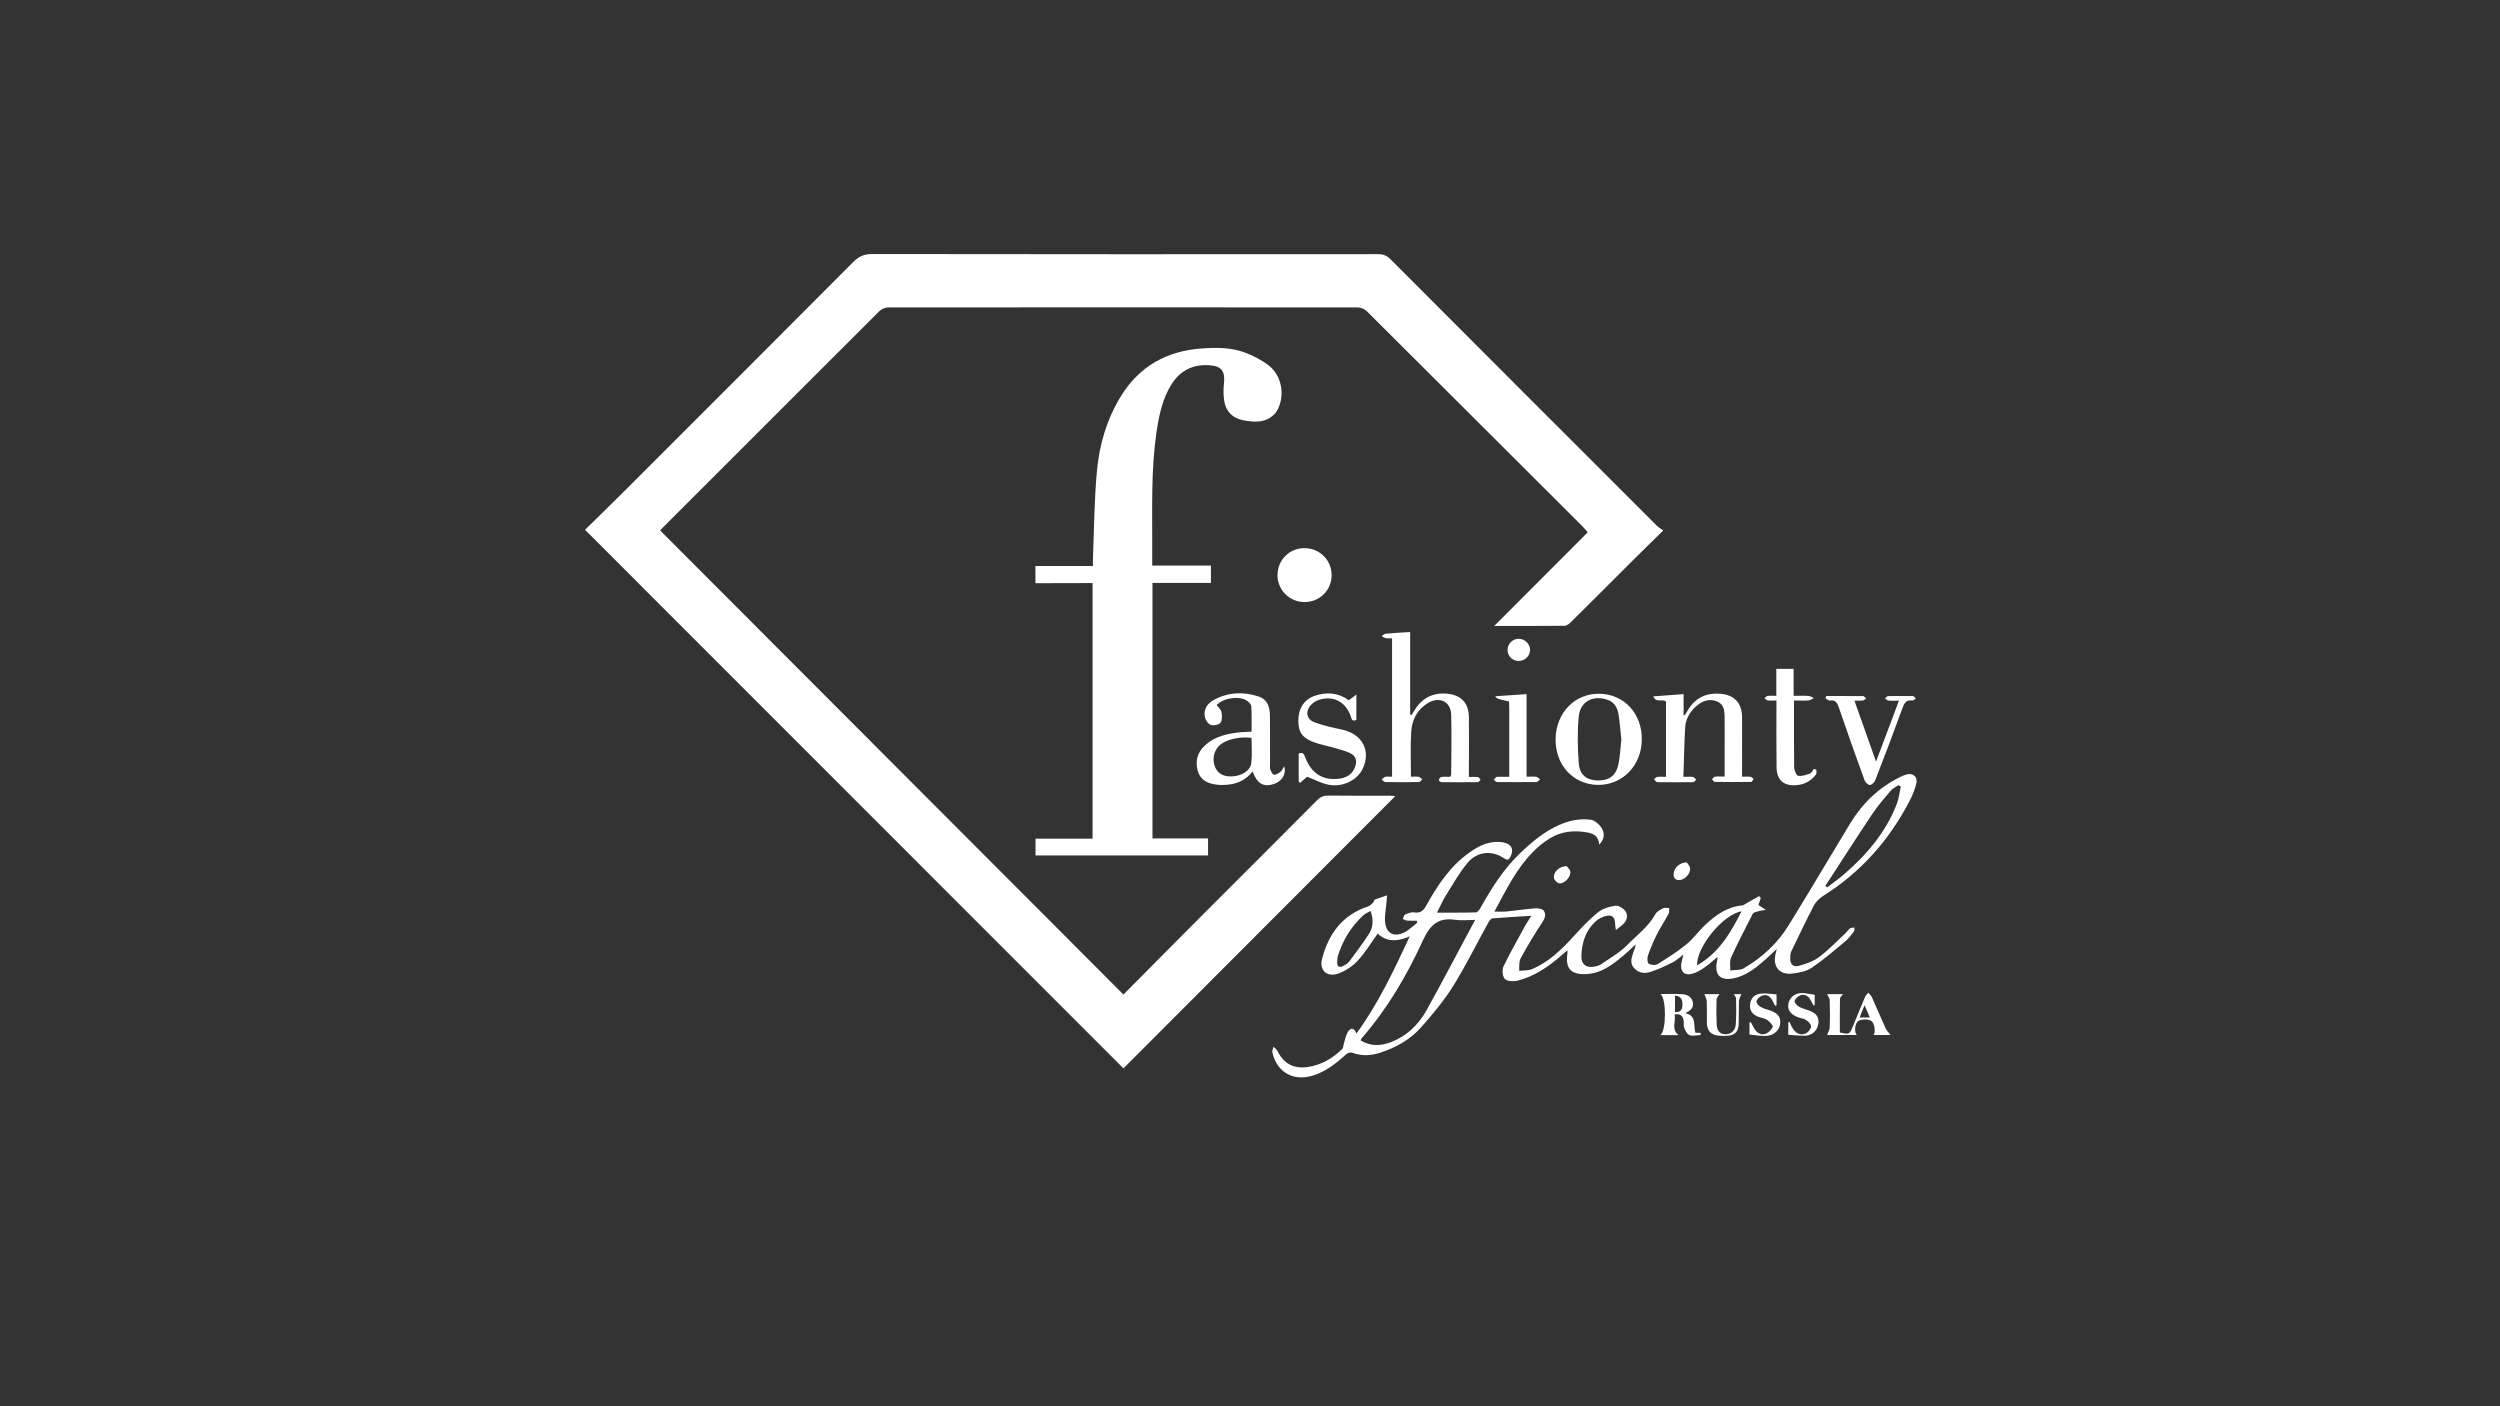 <?xml version="1.0" encoding="UTF-8"?> <!-- Generator: Adobe Illustrator 25.2.1, SVG Export Plug-In . SVG Version: 6.00 Build 0) --> <svg xmlns="http://www.w3.org/2000/svg" xmlns:xlink="http://www.w3.org/1999/xlink" id="Слой_1" x="0px" y="0px" viewBox="0 0 1920 1080" style="enable-background:new 0 0 1920 1080;" xml:space="preserve"><rect x="0" y="0" width="1920" height="1080" fill="#333333" stroke="none"/> <style type="text/css"> .st0{fill:#FFFFFF;} </style> <g> <path class="st0" d="M862.8,763.8c20.8-20.9,41.3-41.7,61.9-62.3c29-29,58-57.9,86.9-87c2.6-2.6,5.2-3.5,8.8-3.5 c15.5,0.2,31,0.1,46.5,0.1c1.6,0,3.1,0.2,4.7,0.3c-69.9,70-139.5,139.8-208.8,209.1C725.2,682.9,587.5,545.2,449.3,406.9 c10.1-10,21.1-20.6,31.9-31.4c58.1-58.1,116.2-116.1,174.2-174.4c4.2-4.2,8.3-6,14.3-6c129.5,0.2,259,0.2,388.5,0.1 c4.1,0,6.9,1,9.9,4.1c68,68.2,136.1,136.3,204.3,204.4c1.3,1.3,2.9,2.2,5,3.7c-9.1,8.9-17.3,16.9-25.4,25 c-15.2,15.2-30.4,30.4-45.7,45.5c-1.2,1.2-3,2.6-4.5,2.7c-18.1,0.2-36.3,0.1-54.2,0.1c23.9-23.9,47.7-47.7,71.8-71.9 c-1.9-2.1-2.9-3.3-4-4.5C1160.1,349.2,1105,294,1049.7,239c-1.6-1.6-4.6-2.9-6.9-2.9c-120.2-0.1-240.3-0.1-360.5,0 c-2.3,0-5.3,1.2-6.9,2.8C620,294.2,564.6,349.6,509.2,405c-0.9,0.9-1.7,1.9-2.2,2.4C625.5,526.1,743.8,644.6,862.8,763.8z"></path> <path class="st0" d="M795.2,447.9c0-4.9,0-8.8,0-13.2c14.7,0,29.1,0,44.2,0c0-2.4-0.1-4.4,0-6.3c0.9-22.1,1-44.3,3-66.3 c1.8-20.2,7.4-39.6,18.1-57.2c14.2-23.5,35.5-35.4,62.6-37.3c11.2-0.8,22.5-0.8,33.1,3.2c6.4,2.4,12.8,5.7,18.2,9.9 c9.6,7.4,12.4,21.6,7.4,32.7c-0.7,1.5-1.5,3-2.6,4.2c-7,7.5-15.9,6.8-24.7,5.1c-7.7-1.5-12.8-6.5-14.2-14.3 c-0.8-4.5-0.8-9.3-0.3-13.9c1-9.5-1.8-13.4-11.4-14c-12.4-0.8-22.1,4-28.8,14.5c-7.1,11.2-9.7,24-11.6,36.9 c-4.2,28.3-3.2,56.8-3.3,85.3c0,5.5,0,11,0,17.2c15.1,0,30,0,45.1,0c0,4.6,0,8.6,0,13.3c-14.9,0-29.8,0-44.9,0 c0,65.7,0,130.7,0,196.2c14.2,0,28.3,0,42.7,0c0,4.6,0,8.7,0,13.1c-44.1,0-88.2,0-132.5,0c0-4.2,0-8.2,0-12.9c14.6,0,29,0,43.8,0 c0-65.6,0-130.7,0-196.3C824.5,447.9,810.1,447.9,795.2,447.9z"></path> <path class="st0" d="M1228.2,648.7c-0.5-6.7-4.4-8.5-9.3-9.4c-10-1.8-19.7-0.9-28.5,4.5c-4.8,2.9-9.3,6.6-13.2,10.6 c-12.8,13-20.6,29.3-29.5,45.7c3.3,0,6,0.2,8.7,0c7.6-0.8,15.2-1.9,22.8-2.5c2.2-0.2,5.4,0.4,6.4,1.8c1.9,2.6,1.1,5.6-0.9,8.6 c-6,9.1-11.7,18.5-16.9,28.1c-1.4,2.6-0.8,6.3-1.1,9.5c3.3-0.4,6.9-0.1,9.8-1.3c12.8-5.3,22.4-14.7,31.6-24.7 c5.9-6.5,11.9-13,18.7-18.6c3.6-3,8.8-4.7,13.6-5.4c2.5-0.4,6.5,2,8,4.3c2.2,3.4,1.1,7.4-2.3,10.3c-1.3,1.2-2.8,2.2-5.1,4.1 c-0.3-2.3-0.6-3.6-0.6-4.9c-0.1-4.8-2.2-7.1-6.8-6c-3.1,0.7-6.3,2.4-8.6,4.6c-7.5,7.2-10.3,16.6-10.5,26.7 c-0.1,5.7,3.5,8.6,9.1,7.8c2.1-0.3,4.4-0.8,6.1-2c6.8-4.7,14.3-8.9,20-14.7c7.5-7.7,16.5-14.2,21.8-24c1.1-1.9,3.7-3.2,5.9-4.3 c1.2-0.6,3-0.1,4.6-0.1c-0.2,1.5,0.1,3.3-0.6,4.5c-2.9,5.4-6.3,10.6-9.1,16.1c-2.5,5-4.7,10.3-6.6,15.6c-0.7,2-0.7,5.5,0.4,6.4 c1.6,1.2,5.2,1.5,6.8,0.5c7.6-4.7,15.2-9.5,22.1-15.1c5.3-4.3,9.3-10,14.2-14.7c8.2-7.8,17.2-14.3,29-15.4c1-0.1,2-1,2.9-1.5 c3.3-1.8,6.6-3.7,9.9-5.6c0.4,0.5,0.9,1,1.3,1.4c-0.6,1.7-1.2,3.4-1.8,5.3c0.1,0.1,0.2,0.4,0.5,0.5c1.7,1.1,3.5,2.3,5.2,3.4 c-1.9,0.3-3.9,0.5-5.7,1c-1.6,0.4-3.8,0.9-4.4,2c-5.7,11.1-11.4,22.2-16.6,33.5c-1.3,2.8-0.5,6.6-0.7,10c3.5-0.5,7.5,0,10.3-1.6 c14.3-8.3,26.3-19.4,34.9-33.6c15.9-25.8,31.3-51.9,47-77.8c9.3-15.3,21.7-27.3,37.8-35.3c1.6-0.8,3.3-1.6,5-2.1 c5.3-1.7,9.2,1.6,7.9,7c-1.1,4.2-2.6,8.3-4.6,12.1c-15.6,30.6-37.6,55.6-66.8,74c-2.8,1.8-5.6,4.3-7.1,7.2 c-6.1,11.6-11.7,23.5-17.4,35.3c-0.8,1.6-0.9,3.6-0.9,5.3c-0.1,4.8,2.2,7.2,6.8,5.9c5.4-1.5,11-3.4,15.4-6.7 c7.3-5.5,13.6-12.1,20.3-18.4c1.2-1.1,2.1-2.7,3.4-3.6c0.8-0.6,2.2-0.5,3.4-0.7c-0.1,1.1,0.2,2.4-0.4,3.1c-2,2.6-4,5.4-6.6,7.5 c-8.4,7-16.7,14.2-25.7,20.3c-4.2,2.8-9.9,3.9-15.1,4.5c-9.8,1.1-15-5.3-12.8-14.9c0.2-1,0.4-1.9,1-4.1c-3,2.8-5.1,4.9-7.3,6.9 c-7.6,6.7-15.3,13.5-25.7,15.7c-10.5,2.2-15.2-2.6-12.9-13.2c0.2-0.8,0.2-1.6,0.4-3.2c-3.8,3.1-6.9,6-10.4,8.4 c-2.9,1.9-6,3.8-9.3,4.6c-5.8,1.5-9-1.7-8.2-7.7c0.3-2.1,1-4.2,1.7-7.1c-3.1,2.3-5.5,4.6-8.3,6c-5.6,2.8-11.3,5.5-17.3,7.4 c-4.4,1.4-9.1,0.7-12.4-3.1c-3.4-3.9-1.8-8.1-0.4-12.3c0.7-1.8,1.5-3.6,1.7-5.8c-3.1,2.8-6.1,5.8-9.3,8.5 c-8.5,7.1-17.2,13.9-29,14.3c-11.7,0.4-15.8-4.5-14.1-15.9c0.1-0.5,0-1,0-2.4c-1.9,1.6-3.3,2.8-4.7,4c-10,8.7-20.8,16.2-33.9,19.4 c-3,0.7-7.8,0.4-9.5-1.4c-1.8-1.9-2.2-7-1-9.6c5.1-10.6,11-20.9,16.6-31.2c1.3-2.4,3-4.7,4.8-7.7c-10.6,0.7-20.3,1.2-30,2 c-1.1,0.1-2.4,2-3.1,3.3c-9,16.3-17.3,33.1-27.1,48.9c-7.1,11.3-15.9,21.8-24.8,31.8c-8.3,9.3-19.2,15.3-31.2,19.2 c-7.1,2.3-14.3,2.7-21.6-0.1c-1.2-0.4-3.4,0.3-4.4,1.3c-7.6,6.8-15.5,13.2-25.5,16.3c-15.1,4.7-27.8-2.5-31.2-17.7 c-0.3-1.3,0.5-2.9,0.8-4.4c1,1.1,2.5,1.9,3.1,3.2c4.8,9.9,12.6,14,23.6,12.3c10.3-1.6,18.7-6.6,26.1-13.7c0.8-0.8,0.8-2.5,1.2-3.8 c1-3.2,1.5-6.7,3.2-9.5c2-3.1,4.8-3.5,6.5,1.4c16.9-23.1,28.7-48.4,41-74.7c-9.6,4.3-17.9,4.3-24.6-2.1c-5,6.9-9.4,14.3-15.1,20.5 c-3.9,4.3-9.2,7.9-14.6,10c-9,3.5-15.5-2.1-13-11.4c5-19,15.7-33.6,35.4-40c1.5-0.5,2.7-1.9,3.9-3.1c0.6-0.5,0.6-1.9,1.1-2.1 c3.1-1.2,6.3-2.2,9.5-3.3c-0.2,2.2-0.4,4.5-0.6,6.7c-0.4,4.8-1.5,9.6-0.9,14.3c1,8.3,6.9,11.3,14.5,7.6c3.7-1.8,6.8-5,10.2-7.6 c-0.2-0.5-0.3-1-0.5-1.5c-2.5,0-5.1,0.1-7.6-0.1c-1-0.1-2-0.8-3-1.3c0.5-1.1,0.8-2.9,1.7-3.3c2.2-1,4.8-2.1,7-1.7 c4.8,0.8,7.1-1.3,9.3-5.3c8.7-15.7,18.5-30.5,33.6-41c7.7-5.4,15.9-9.2,25.6-7.4c6.3,1.2,8.3,5.4,5.4,11c-1.2,2.3-2.3,2.9-4.6,1.3 c-9.6-6.5-21-5.6-28.6,3.7c-6.3,7.7-11.2,16.5-16.5,24.9c-2.4,3.9-4.2,8.2-6.7,13c10.4,0,20.1,0.1,29.9-0.2c1.2,0,2.8-2.1,3.6-3.6 c8.5-15.2,17.7-29.8,30.4-41.9c10.9-10.4,22.6-20,37.3-24.3c5.4-1.6,11.6-2.1,17.1-1.3c3.2,0.5,6.9,4,8.6,7.1 C1232.3,639.9,1232.4,644.3,1228.2,648.7z M1132.9,706.5c-5.9,0-10.7,0.6-15.4-0.1c-12.8-1.9-19.1,3.8-24.5,15.4 c-12.4,27.1-27.4,52.9-47.2,75.5c-0.4,0.4-0.5,1.1-0.8,1.8c7.9,4.7,15.8,4.2,23.7,1.1c11.6-4.6,20.4-13,26.4-23.5 C1108,753.7,1120.1,730.2,1132.9,706.5z M1401.9,680.3c0.4,0.4,0.8,0.8,1.3,1.2c4.2-3.2,8.6-6.2,12.6-9.7 c17.5-15,32.3-32.2,40.8-54c1.7-4.3,2.2-9.1,3.2-13.7c-0.6-0.4-1.2-0.8-1.8-1.1c-2,1.4-4.4,2.5-6,4.3c-4.9,5.8-10,11.7-14.2,18 C1425.7,643.4,1413.9,661.9,1401.9,680.3z M1052.6,699.6c-1.9,1.1-4,1.9-5.5,3.3c-9.4,8.6-15.8,19.1-19.6,31.2 c-0.5,1.5-0.4,3.3-0.5,4.9c-0.2,3.9,2,4.2,4.7,2.8c1.7-0.9,3.6-2,4.7-3.6c5-6.6,9.9-13.3,14.4-20.1 C1054.7,712.6,1055,706.4,1052.6,699.6z M1303.4,741.4c16.7-9.6,25.7-24.9,34.1-41.5C1323.4,702.1,1302.7,727.5,1303.4,741.4z"></path> <path class="st0" d="M1069.1,490.2c-1.9,0-3.4,0.2-4.8-0.1c-1.1-0.2-2.1-1-3.1-1.5c1-0.7,1.9-1.8,2.9-1.9 c6.1-0.6,12.3-0.9,18.9-1.3c0,21.2,0,42.2,0,63.3c0.4,0.1,0.7,0.3,1.1,0.4c0.9-1.4,1.7-2.8,2.6-4.2c5.9-9.2,14.3-13.2,25.1-12.1 c10.5,1.1,16.2,7.3,16.3,17.9c0.2,13.3,0,26.7,0,40c0,1.8,0,3.6,0,6c2.7,0,4.8-0.2,6.9,0.1c0.8,0.1,1.4,1.3,2.1,2 c-0.7,0.7-1.5,1.9-2.2,1.9c-9.3,0.1-18.7,0.1-28,0c-0.7,0-2-1.3-1.9-1.7c0.3-0.9,1.1-2.2,1.9-2.3c2.3-0.3,4.6-0.1,6.8-0.1 c0.4-0.8,0.8-1.2,0.8-1.7c0.1-15.3,0.4-30.7,0-46c-0.3-10.1-8.9-14.3-17.8-9c-8.3,4.9-12.3,12.9-12.9,22 c-0.7,11.2-0.2,22.6-0.2,34.6c2.1,0,4-0.2,5.9,0.1c1,0.2,1.9,1.2,2.8,1.9c-0.8,0.7-1.7,2.1-2.5,2.1c-8.7,0.2-17.3,0.2-26,0 c-0.9,0-1.8-1.3-2.7-2c0.9-0.7,1.7-1.7,2.8-2c1.6-0.3,3.3-0.1,5.2-0.1C1069.1,561.1,1069.1,526,1069.1,490.2z"></path> <path class="st0" d="M1292.8,596.6c3.2,0,5.4-0.2,7.4,0.1c0.9,0.2,1.7,1.4,2.5,2.2c-0.8,0.6-1.6,1.8-2.4,1.8 c-9.2,0.1-18.3,0.1-27.5,0c-0.8,0-1.7-1.4-2.5-2.2c0.8-0.6,1.6-1.7,2.4-1.8c2.1-0.3,4.3-0.1,6.8-0.1c0-19.6,0-38.8,0-57.8 c-2.7-2.4-7.7,1.4-9.8-4c8.2-0.6,15.5-1.1,23.3-1.7c0,5.3,0,10.7,0,16c0.3,0.1,0.6,0.1,0.9,0.2c1-1.6,2-3.3,3-4.9 c5.7-8.8,14-12.5,24.3-11.6c10.8,0.9,16.6,7.1,16.7,17.9c0.1,13.2,0,26.3,0,39.5c0,1.8,0,3.6,0,6.3c2.4,0,4.5-0.2,6.5,0.1 c0.9,0.1,1.6,1.1,2.4,1.7c-0.6,0.8-1.3,2.2-1.9,2.2c-9.3,0.1-18.7,0.2-28,0c-0.7,0-1.4-1.3-2.1-2.1c0.8-0.7,1.5-1.8,2.3-1.9 c2.3-0.3,4.6-0.1,7.4-0.1c0-6.6,0-12.6,0-18.5c0-9.2,0.1-18.3,0-27.5c-0.1-4.6-0.5-9.3-5.4-11.5c-5.1-2.3-10.1-1.3-14.6,2 c-5.6,4.2-9.5,10-10.2,16.7C1293.4,570.5,1293.4,583.3,1292.8,596.6z"></path> <path class="st0" d="M934.4,541.4c1.4,2,3.4,3.6,3.7,5.5c0.5,2.7,0.6,6.4-0.8,8.2c-1.3,1.6-5.4,2.4-7.5,1.6c-2-0.7-4.1-3.8-4.5-6.2 c-1.1-6,2.1-10.4,7.2-13.1c11-5.9,22.7-6.3,34.4-2.4c6.7,2.3,8.3,8.2,8.4,14.5c0.2,12.3,0,24.7,0.1,37c0,1.5-0.3,3.1,0.2,4.5 c0.6,1.6,1.7,3.9,2.8,4c1.6,0.1,3.6-1.1,5-2.2c1.1-0.9,1.7-2.5,2.9-4.3c1.8,6.1-1.9,11.7-8.2,13.7c-7.7,2.5-12.6-0.3-16.1-9.7 c-5.1,6.5-11.8,9.6-19.7,10.2c-2.6,0.2-5.3,0.3-8-0.1c-6.7-0.8-12.4-3.4-14.4-10.5c-2.1-7.3-0.4-14,5.1-19.2 c7.9-7.6,18-9.6,28.4-10.6c2.5-0.2,4.9-0.3,7.8-0.4c0-6.6,0.2-13.1-0.2-19.4c-0.1-1.6-2-3.5-3.6-4.5 C951.5,534.3,939.9,535.9,934.4,541.4z M961.2,566.7c-7.5-1.1-16.9,0.6-22.3,4c-5.8,3.6-8.2,10.4-6.2,17c1.7,5.8,6.2,8.8,13,8.6 c7.7-0.2,14.6-4.3,15.3-10.3C961.7,579.5,961.2,573,961.2,566.7z"></path> <path class="st0" d="M1227,602.8c-19.1-0.4-32.8-15.6-32.3-35.8c0.5-19.8,15-34.5,33.6-34.2c19.2,0.3,33,15.4,32.6,35.5 C1260.6,588.2,1245.8,603.1,1227,602.8z M1245.2,567.9c-0.7-6.5-1.2-13-2.2-19.4c-0.8-4.7-2.9-8.9-7.8-10.8 c-11.1-4.3-21.5,0.7-22.7,12.4c-1.2,12-0.9,24.2,0,36.2c0.7,9,6.3,13,14.7,13.1c8.8,0.1,14-3.8,15.8-12.7 C1244.2,580.5,1244.5,574.2,1245.2,567.9z"></path> <path class="st0" d="M1035.9,537.8c1.9-1.4,3.4-2.6,5.8-4.4c0,7.3,0,13.3,0,19.5c-3.6,1.7-3.7-1.2-4.5-3.3 c-4-10.8-13.4-15.6-24.3-12.1c-2.1,0.7-4.3,2-5.8,3.6c-4.8,5-4,11.2,2.4,13.6c6.8,2.6,14,4.1,21.1,5.6c15.6,3.4,22.5,16.2,16,30 c-4.1,8.8-15.3,14.5-26.2,12.4c-5.5-1.1-10.7-3.9-16.5-6.2c-1.2,1-3.3,2.9-5.4,4.7c-0.4-0.3-0.7-0.6-1.1-0.9c0-7.1,0-14.2,0-21.5 c3.3-1.6,4.1,0.5,5.1,3.1c4.7,12.1,13.4,17.6,25.5,16.2c5.6-0.6,10.3-3,12.5-8.6c2.1-5.1,1-9-4-11.3c-4.5-2-9.4-3.1-14.2-4.5 c-4.2-1.2-8.4-2-12.5-3.4c-9.2-3.2-12.6-7.7-12.7-16.3c-0.1-9.5,4.1-16.6,12.5-19.6C1018.8,531.3,1027.7,531.9,1035.9,537.8z"></path> <path class="st0" d="M1377.8,538c0,17.5-0.1,34.2,0.1,50.9c0,2.4,1.6,6.6,3.1,6.9c2.8,0.6,6.2-0.8,9.2-1.8c1.2-0.4,1.9-2.3,2.8-3.5 c0.7,0.2,1.3,0.4,2,0.7c-0.1,1.3,0.3,2.9-0.4,3.7c-4.1,5.3-9.7,8.1-16.4,8.2c-8.9,0.2-13.7-4.5-13.8-14c-0.2-15-0.1-30-0.1-45 c0-1.8,0-3.6,0-6.1c-2.6,0-4.7,0.2-6.7-0.1c-0.9-0.1-1.7-1.1-2.5-1.7c0.8-0.6,1.5-1.6,2.3-1.7c2.1-0.3,4.2-0.1,6.8-0.1 c0-7.1,0-13.7,0-20.7c4.5,0,8.6,0,13.3,0c0,6.6,0,13.3,0,20.7c4.2,0,7.9-0.2,11.5,0.1c1.4,0.1,2.7,1,4,1.6 c-1.3,0.6-2.5,1.7-3.8,1.8C1385.6,538.2,1382,538,1377.8,538z"></path> <path class="st0" d="M1001.9,462.4c-11.5,0-20.7-9.2-20.8-20.5c0-11.8,9.1-21,20.8-20.9c11.7,0,20.9,9.3,20.8,21 C1022.6,453.3,1013.4,462.4,1001.9,462.4z"></path> <path class="st0" d="M1402.5,534.5c9.5,0,18.9,0,28.4,0.1c0.8,0,1.5,1.2,2.3,1.8c-0.8,0.6-1.6,1.5-2.5,1.6 c-1.9,0.2-3.9,0.1-6.5,0.1c5.6,15.8,10.9,30.8,16.6,46.8c6-16.1,11.7-31.1,17.6-46.8c-3.3,0-5.7,0.2-8.2-0.1 c-0.9-0.1-1.7-1.1-2.5-1.7c0.8-0.6,1.6-1.7,2.4-1.7c6.3-0.1,12.7-0.1,19,0c0.8,0,1.5,1.2,2.3,1.8c-0.9,0.6-1.8,1.7-2.6,1.6 c-5-0.8-6.4,2.2-7.8,6.1c-6.7,18.4-13.7,36.8-20.8,55.1c-0.6,1.6-2.7,3.6-4.1,3.7c-1.4,0-3.5-2-4.1-3.6 c-6.8-18.6-13.4-37.3-19.8-56c-1.2-3.5-2.5-6-6.9-5.3c-1,0.2-2.3-1.1-3.4-1.8C1402.1,535.6,1402.3,535,1402.5,534.5z"></path> <path class="st0" d="M1159.1,596.6c0-18.3,0-35.9,0-53.6c0-1.5-0.1-2.9-0.2-4.3c-8.3-1.7-10.2-2.5-10.4-4c7.7-0.5,15.5-1,23.9-1.6 c0,21.1,0,42,0,63.4c2.9,0,5.3-0.2,7.5,0.1c1,0.1,1.9,1.2,2.8,1.9c-0.9,0.7-1.7,2.1-2.6,2.1c-10.2,0.1-20.3,0.1-30.5,0 c-0.8,0-1.6-1.2-2.4-1.8c0.8-0.8,1.6-2.1,2.5-2.2C1152.6,596.5,1155.5,596.6,1159.1,596.6z"></path> <path class="st0" d="M1403.2,763.5c3.8,0,8.1,0,12.3,0c-0.9,1.2-2.4,2.4-2.4,3.6c-0.2,8.6-0.1,17.3-0.1,25.8 c7.2,1.7,7.4,1.6,10-4.6c3.1-7.5,6.1-15.1,9.3-22.6c0.5-1.2,1.7-2.2,2.5-3.3c0.9,1.1,2.1,2,2.7,3.2c3.6,8,7,16.2,10.7,24.2 c0.9,1.9,2.5,3.4,3.8,5.1c-3.9,0-8.5,0-13.2,0c1.9-1.8,1-9.7-2.1-11.1c-2.6-1.2-6.7-1.1-9.2,0.1c-3,1.5-3.7,9-1.4,11 c-8.2,0-16,0-22.9,0c0.7-1.9,2-3.8,2-5.8c0.3-7,0.2-14,0-21C1405.2,766.7,1404,765.2,1403.2,763.5z M1436,781.4 c-1.3-3.1-2.4-5.7-4-9.4c-1.5,3.9-2.6,6.5-3.8,9.4C1431.1,781.4,1433,781.4,1436,781.4z"></path> <path class="st0" d="M1289.2,795c-4.6,0-9.2,0-14.1,0c4.7-3.1,4.8-28.5,0.1-31.6c5.7,0,11.1-0.2,16.3,0.1c3.8,0.2,7.4,1.6,8.5,5.8 c1.1,4.3-1.3,6.9-5.9,8.8c9.3,1.8,6.2,9.5,8,15.1c1.4,0,2.6,0,3.9,0c0,0.6,0.1,1.2,0.1,1.7c-2.9,0.1-6,1-8.5,0.1 c-1.8-0.6-3.2-3.4-4.1-5.5c-0.7-1.6-0.2-3.6-0.4-5.4c-0.5-3.6-2.3-5.8-7-5C1287.3,784.4,1283.2,790.5,1289.2,795z M1286.4,764.6 c0,4.4,0,8.5,0,12.6c4,0.5,5.6-1.7,5.7-4.9C1292.2,768.8,1292,765.2,1286.4,764.6z"></path> <path class="st0" d="M1364.4,763.7c0,3.1,0,5.7,0,8.3c-0.4,0.1-0.7,0.3-1.1,0.4c-0.7-1.3-1.3-2.6-2-3.9c-1.8-3.4-4.5-5.2-8.2-3.8 c-1.7,0.7-3.7,2.6-4.1,4.3c-0.3,1.2,1.6,3.5,3.1,4.3c2.4,1.4,5.3,2,7.9,2.9c5.8,2.2,7.8,5.2,7.1,10.4c-0.6,4.7-4.8,8.5-10,8.9 c-2.3,0.2-4.7,0-7-0.2c-2.1-0.2-4.1-0.5-6.5-0.8c0-2.8,0-6,0-9.2c0.3-0.1,0.6-0.2,1-0.3c0.7,1.3,1.4,2.6,2.1,3.9 c1.9,3.5,4.7,6.3,8.7,5.2c2.4-0.6,5-3.1,6.1-5.4c0.5-1-2.4-4.1-4.3-5.4c-1.8-1.3-4.4-1.5-6.6-2.3c-4.6-1.7-7.2-4.9-6.5-9.9 c0.6-4.8,3.7-7.6,8.3-8C1356.3,762.7,1360.2,763.4,1364.4,763.7z"></path> <path class="st0" d="M1373.4,794.7c0-3.2,0-6.3,0-9.5c0.3-0.1,0.6-0.2,1-0.3c0.7,1.5,1.3,3.1,2.2,4.6c2.3,3.8,5.7,6,10,4.3 c1.9-0.8,4-3.3,4.3-5.3c0.2-1.5-1.9-3.9-3.6-5c-1.7-1.2-4-1.4-6.1-2.1c-6.1-2.2-8.8-6-7.6-11.1c1.2-5,6-8.2,11.9-7.6 c2.7,0.3,5.5,0.9,8.2,1.3c0,2.5,0,5.2,0,7.9c-0.3,0.1-0.6,0.2-0.9,0.3c-0.8-1.5-1.6-3-2.4-4.4c-1.8-3.1-4.6-4.6-8-3.3 c-1.7,0.7-3.7,2.6-4.1,4.3c-0.3,1.2,1.7,3.4,3.2,4.3c2.4,1.4,5.3,2,7.9,3c5.6,2.1,7.7,5,7.1,10c-0.6,5-4.4,9-9.6,9.3 C1382.6,795.6,1378,795,1373.4,794.7z"></path> <path class="st0" d="M1331.6,763.5c1.9,0,4.2,0,5.7,0c-0.6,1.8-1.7,3.6-1.8,5.5c-0.2,5.8,0,11.7-0.2,17.5c-0.2,5.9-3.1,8.8-9,9 c-2.2,0.1-4.3,0.1-6.5-0.1c-5.7-0.6-8.7-3.7-8.9-9.4c-0.1-5.7,0.1-11.3-0.1-17c-0.1-1.8-1.1-3.6-1.8-5.5c3.3,0,7.6,0,11.6,0 c-0.8,1.3-2.2,2.7-2.3,4.1c-0.2,6.3-0.2,12.6,0.1,19c0.2,4.1,1.6,7.6,6.7,7.7c4.5,0,7.7-2.8,8-7.8c0.4-6.3,0.4-12.6,0.2-19 C1333.6,766.3,1332.4,765,1331.6,763.5z"></path> <path class="st0" d="M1175.1,499.2c-0.1,4.8-4.2,8.6-9.2,8.4c-4.7-0.2-8.3-4.1-8.1-8.8c0.2-4.6,4.2-8.4,8.8-8.2 C1171.2,490.7,1175.2,494.8,1175.1,499.2z"></path> <path class="st0" d="M1295.4,662.3c0.6,1,2.5,2.8,2.6,4.6c0.4,4.3-4.4,9-8.4,9c-2.8,0-4.3-1.5-4.3-4.4 C1285.4,667,1289.5,662.4,1295.4,662.3z"></path> <path class="st0" d="M1203.2,665.2c0.6,0.9,2.5,2.4,2.8,4.1c0.6,4.1-4.6,9.7-8.6,9.1c-1.6-0.3-3.8-2.6-4-4.2 C1192.9,669.7,1197.5,665.2,1203.2,665.2z"></path> </g> </svg> 
